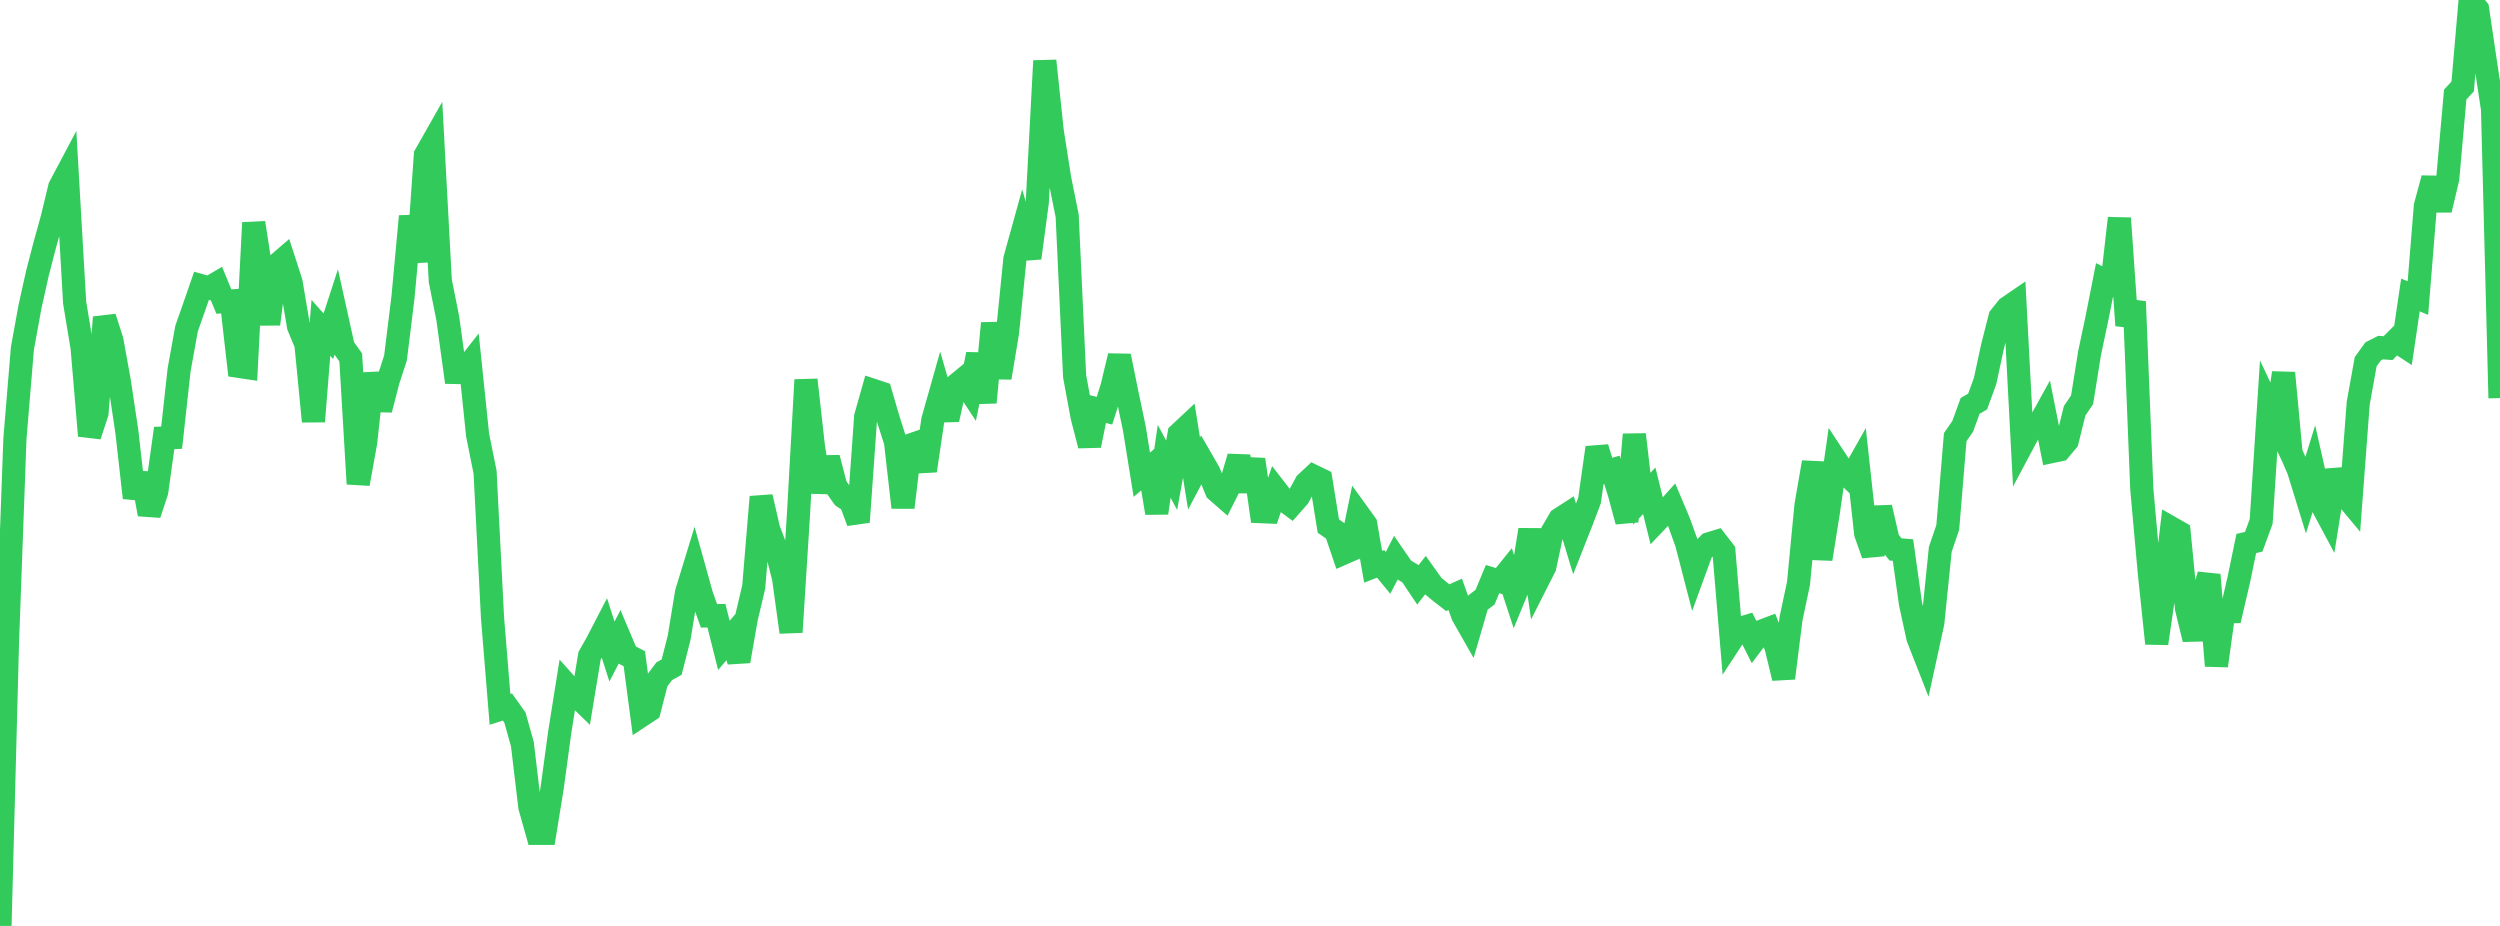 <?xml version="1.0" standalone="no"?>
<!DOCTYPE svg PUBLIC "-//W3C//DTD SVG 1.1//EN" "http://www.w3.org/Graphics/SVG/1.1/DTD/svg11.dtd">

<svg width="135" height="50" viewBox="0 0 135 50" preserveAspectRatio="none" 
  xmlns="http://www.w3.org/2000/svg"
  xmlns:xlink="http://www.w3.org/1999/xlink">


<polyline points="0.0, 50.0 0.403, 34.704 0.806, 23.691 1.209, 18.821 1.612, 16.599 2.015, 14.781 2.418, 13.228 2.821, 11.773 3.224, 10.101 3.627, 9.34 4.03, 16.333 4.433, 18.775 4.836, 23.531 5.239, 22.299 5.642, 17.136 6.045, 18.389 6.448, 20.62 6.851, 23.318 7.254, 26.88 7.657, 25.577 8.06, 27.769 8.463, 26.555 8.866, 23.652 9.269, 23.635 9.672, 19.97 10.075, 17.741 10.478, 16.597 10.881, 15.433 11.284, 15.546 11.687, 15.31 12.09, 16.286 12.493, 16.254 12.896, 19.783 13.299, 19.843 13.701, 12.028 14.104, 14.644 14.507, 17.501 14.91, 14.341 15.313, 13.993 15.716, 15.236 16.119, 17.621 16.522, 18.595 16.925, 22.758 17.328, 17.704 17.731, 18.157 18.134, 16.916 18.537, 18.738 18.94, 19.304 19.343, 26.128 19.746, 23.89 20.149, 20.173 20.552, 22.124 20.955, 20.566 21.358, 19.325 21.761, 16.053 22.164, 11.68 22.567, 14.13 22.97, 8.373 23.373, 7.663 23.776, 15.164 24.179, 17.184 24.582, 20.113 24.985, 20.121 25.388, 19.608 25.791, 23.494 26.194, 25.495 26.597, 33.372 27.0, 38.306 27.403, 38.179 27.806, 38.748 28.209, 40.187 28.612, 43.572 29.015, 45.002 29.418, 45.001 29.821, 42.514 30.224, 39.551 30.627, 37.016 31.03, 37.467 31.433, 37.859 31.836, 35.415 32.239, 34.702 32.642, 33.925 33.045, 35.183 33.448, 34.41 33.851, 35.362 34.254, 35.57 34.657, 38.626 35.06, 38.36 35.463, 36.788 35.866, 36.249 36.269, 36.024 36.672, 34.445 37.075, 31.988 37.478, 30.673 37.881, 32.12 38.284, 33.256 38.687, 33.246 39.09, 34.851 39.493, 34.378 39.896, 35.703 40.299, 33.4 40.701, 31.696 41.104, 26.832 41.507, 28.583 41.91, 29.64 42.313, 31.217 42.716, 34.136 43.119, 27.759 43.522, 20.513 43.925, 24.119 44.328, 26.564 44.731, 24.722 45.134, 26.262 45.537, 26.832 45.94, 27.099 46.343, 28.187 46.746, 22.503 47.149, 21.08 47.552, 21.213 47.955, 22.598 48.358, 23.865 48.761, 27.402 49.164, 24.034 49.567, 23.895 49.97, 25.419 50.373, 22.685 50.776, 21.259 51.179, 22.652 51.582, 20.836 51.985, 20.505 52.388, 21.118 52.791, 19.131 53.194, 21.732 53.597, 17.456 54.0, 20.398 54.403, 17.978 54.806, 13.984 55.209, 12.53 55.612, 13.933 56.015, 10.914 56.418, 3.285 56.821, 7.086 57.224, 9.651 57.627, 11.654 58.03, 20.326 58.433, 22.503 58.836, 24.056 59.239, 22.079 59.642, 22.179 60.045, 20.906 60.448, 19.223 60.851, 21.211 61.254, 23.128 61.657, 25.635 62.06, 25.292 62.463, 27.701 62.866, 24.913 63.269, 25.664 63.672, 23.432 64.075, 23.055 64.478, 25.569 64.881, 24.805 65.284, 25.506 65.687, 26.494 66.09, 26.846 66.493, 26.047 66.896, 24.673 67.299, 26.506 67.701, 24.814 68.104, 27.63 68.507, 27.647 68.91, 26.468 69.313, 26.989 69.716, 27.287 70.119, 26.83 70.522, 26.089 70.925, 25.712 71.328, 25.908 71.731, 28.407 72.134, 28.689 72.537, 29.875 72.94, 29.698 73.343, 27.743 73.746, 28.3 74.149, 30.605 74.552, 30.448 74.955, 30.935 75.358, 30.153 75.761, 30.74 76.164, 30.98 76.567, 31.581 76.97, 31.064 77.373, 31.629 77.776, 31.962 78.179, 32.275 78.582, 32.095 78.985, 33.231 79.388, 33.939 79.791, 32.554 80.194, 32.244 80.597, 31.271 81.0, 31.393 81.403, 30.892 81.806, 32.121 82.209, 31.14 82.612, 28.608 83.015, 31.404 83.418, 30.609 83.821, 28.724 84.224, 28.034 84.627, 27.773 85.03, 29.107 85.433, 28.084 85.836, 27.019 86.239, 24.172 86.642, 25.488 87.045, 25.374 87.448, 26.664 87.851, 28.159 88.254, 23.464 88.657, 26.928 89.06, 26.504 89.463, 28.133 89.866, 27.708 90.269, 27.257 90.672, 28.213 91.075, 29.332 91.478, 30.888 91.881, 29.782 92.284, 29.366 92.687, 29.243 93.09, 29.763 93.493, 34.57 93.896, 33.954 94.299, 33.833 94.701, 34.631 95.104, 34.094 95.507, 33.941 95.91, 34.95 96.313, 36.619 96.716, 33.406 97.119, 31.503 97.522, 27.293 97.925, 24.964 98.328, 30.19 98.731, 27.66 99.134, 24.834 99.537, 25.448 99.94, 25.832 100.343, 25.117 100.746, 28.804 101.149, 29.943 101.552, 27.4 101.955, 29.159 102.358, 29.669 102.761, 29.703 103.164, 32.587 103.567, 34.443 103.97, 35.471 104.373, 33.623 104.776, 29.663 105.179, 28.479 105.582, 23.605 105.985, 23.024 106.388, 21.917 106.791, 21.684 107.194, 20.579 107.597, 18.708 108.0, 17.124 108.403, 16.619 108.806, 16.343 109.209, 23.995 109.612, 23.239 110.015, 23.077 110.418, 22.347 110.821, 24.378 111.224, 24.293 111.627, 23.811 112.03, 22.185 112.433, 21.589 112.836, 19.075 113.239, 17.169 113.642, 15.127 114.045, 15.323 114.448, 11.784 114.851, 17.572 115.254, 16.289 115.657, 26.401 116.06, 30.896 116.463, 34.746 116.866, 31.983 117.269, 28.52 117.672, 28.75 118.075, 32.87 118.478, 34.521 118.881, 32.396 119.284, 31.042 119.687, 35.953 120.09, 33.039 120.493, 33.032 120.896, 31.303 121.299, 29.348 121.701, 29.254 122.104, 28.154 122.507, 21.915 122.91, 22.767 123.313, 20.139 123.716, 24.452 124.119, 25.383 124.522, 26.69 124.925, 25.387 125.328, 27.172 125.731, 27.925 126.134, 25.401 126.537, 26.644 126.94, 27.129 127.343, 21.776 127.746, 19.534 128.149, 18.975 128.552, 18.77 128.955, 18.799 129.358, 18.395 129.761, 18.658 130.164, 15.928 130.567, 16.096 130.97, 11.122 131.373, 9.633 131.776, 11.336 132.179, 9.637 132.582, 5.107 132.985, 4.668 133.388, 0.0 133.791, 0.5 134.194, 3.237 134.597, 5.895 135.0, 21.496" fill="none" stroke="#32ca5b" stroke-width="1.25"/>

</svg>